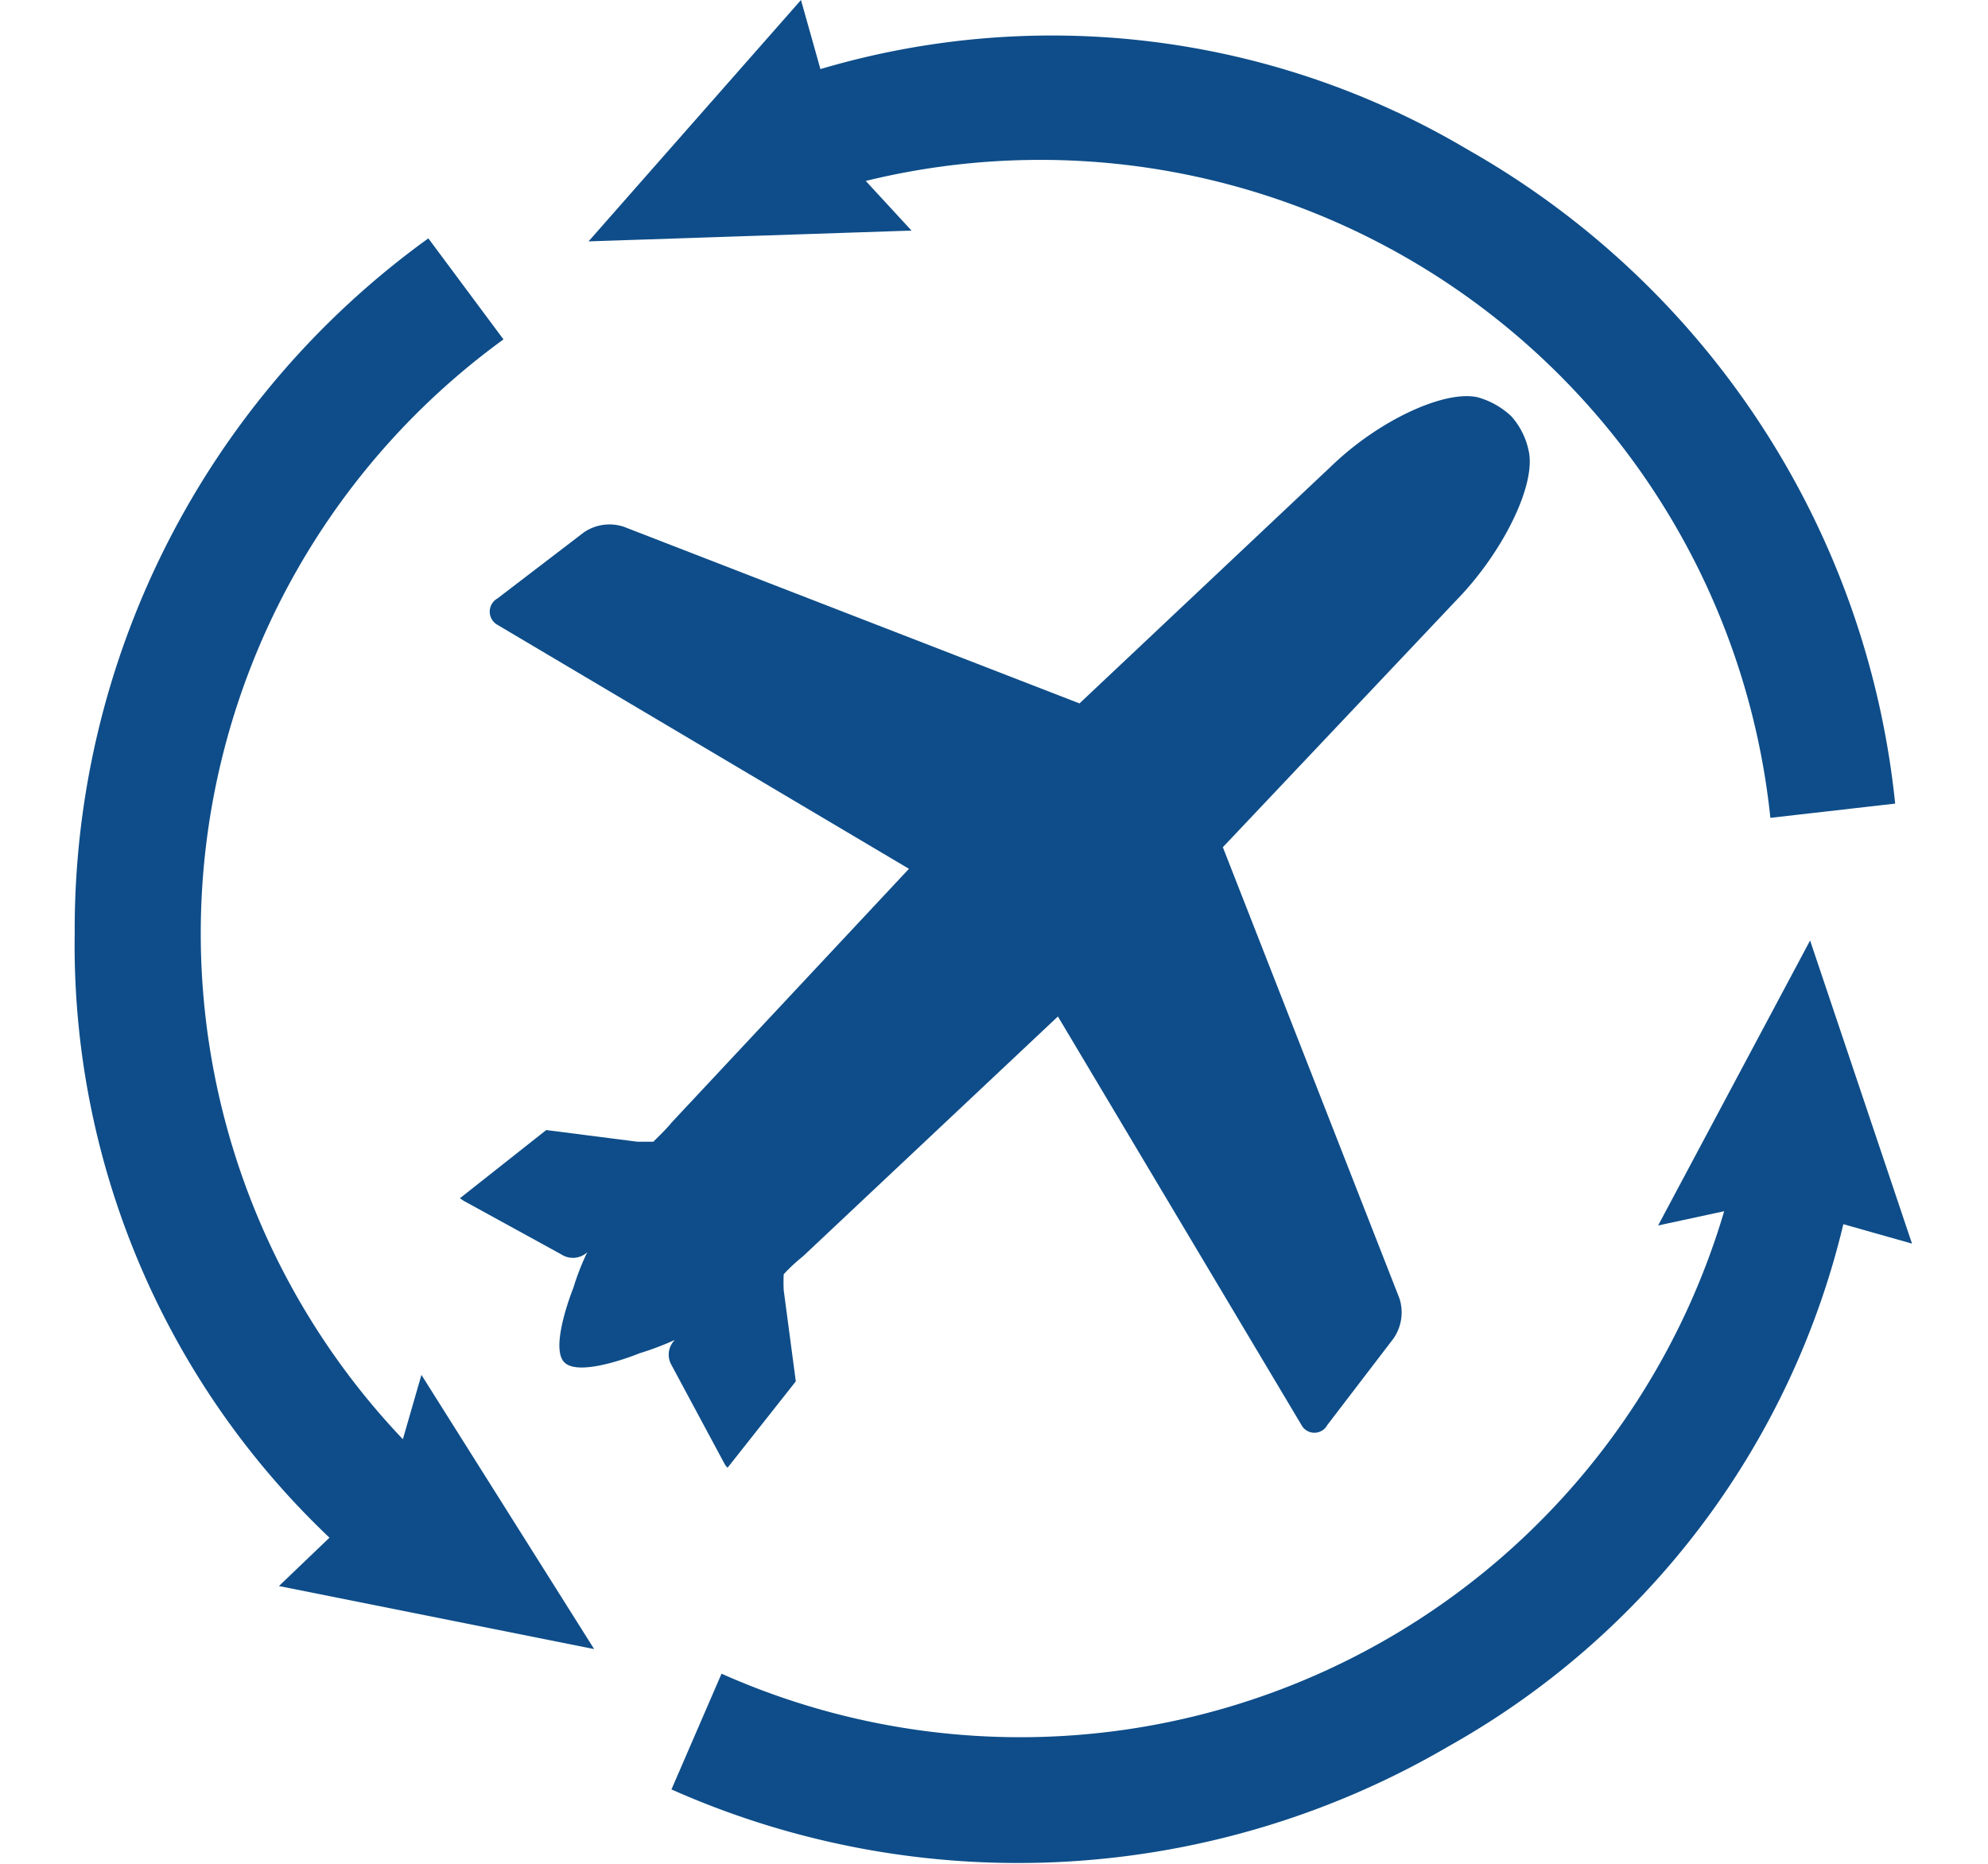 <svg id="Layer_1" data-name="Layer 1" xmlns="http://www.w3.org/2000/svg" viewBox="0 0 46.04 43.17"><defs><style>.cls-1{fill:#0e4d89;}</style></defs><title>responsibility</title><path class="cls-1" d="M15.55,31.61l1.23,2.29a.35.35,0,0,0,.07.09l1.58-2-.28-2.11a3.61,3.61,0,0,1,0-.37,3.83,3.83,0,0,1,.44-.41l5.91-5.56L30.14,33a.34.34,0,0,0,.6,0l1.53-2a1.06,1.06,0,0,0,.14-.93L28.32,19.62l5.55-5.87c1-1.09,1.71-2.57,1.53-3.32A1.71,1.71,0,0,0,35,9.64h0a1.85,1.85,0,0,0-.78-.44c-.75-.17-2.24.51-3.33,1.54L25,16.29,14.45,12.2a1.05,1.05,0,0,0-.93.13l-2,1.53a.35.35,0,0,0,0,.61l9.53,5.65L15.55,26c-.08.11-.42.44-.42.44l-.37,0-2.11-.27-2,1.58.09.06L13,29.05A.49.49,0,0,0,13.6,29a5.71,5.71,0,0,0-.32.82s-.56,1.38-.21,1.73h0c.36.36,1.74-.21,1.74-.21a6.82,6.82,0,0,0,.82-.31A.48.48,0,0,0,15.55,31.61Z"/><path class="cls-1" d="M20.05,4.19A17,17,0,0,1,41,18.94l2.89-.33A19.72,19.72,0,0,0,34,3.47,18.87,18.87,0,0,0,19,1.6L18.55,0,13.63,5.59l7.48-.25Z"/><path class="cls-1" d="M41.92,21.78l-3.52,6.6,1.53-.33A17,17,0,0,1,16.71,38.76l-1.16,2.68a19.75,19.75,0,0,0,18-1,18.89,18.89,0,0,0,9.14-12.09l1.59.45Z"/><path class="cls-1" d="M9.33,33.33A17,17,0,0,1,11.66,7.86L9.92,5.52A19.74,19.74,0,0,0,1.73,21.61a18.91,18.91,0,0,0,5.9,14L6.46,36.73l7.3,1.46-4-6.35Z"/></svg>